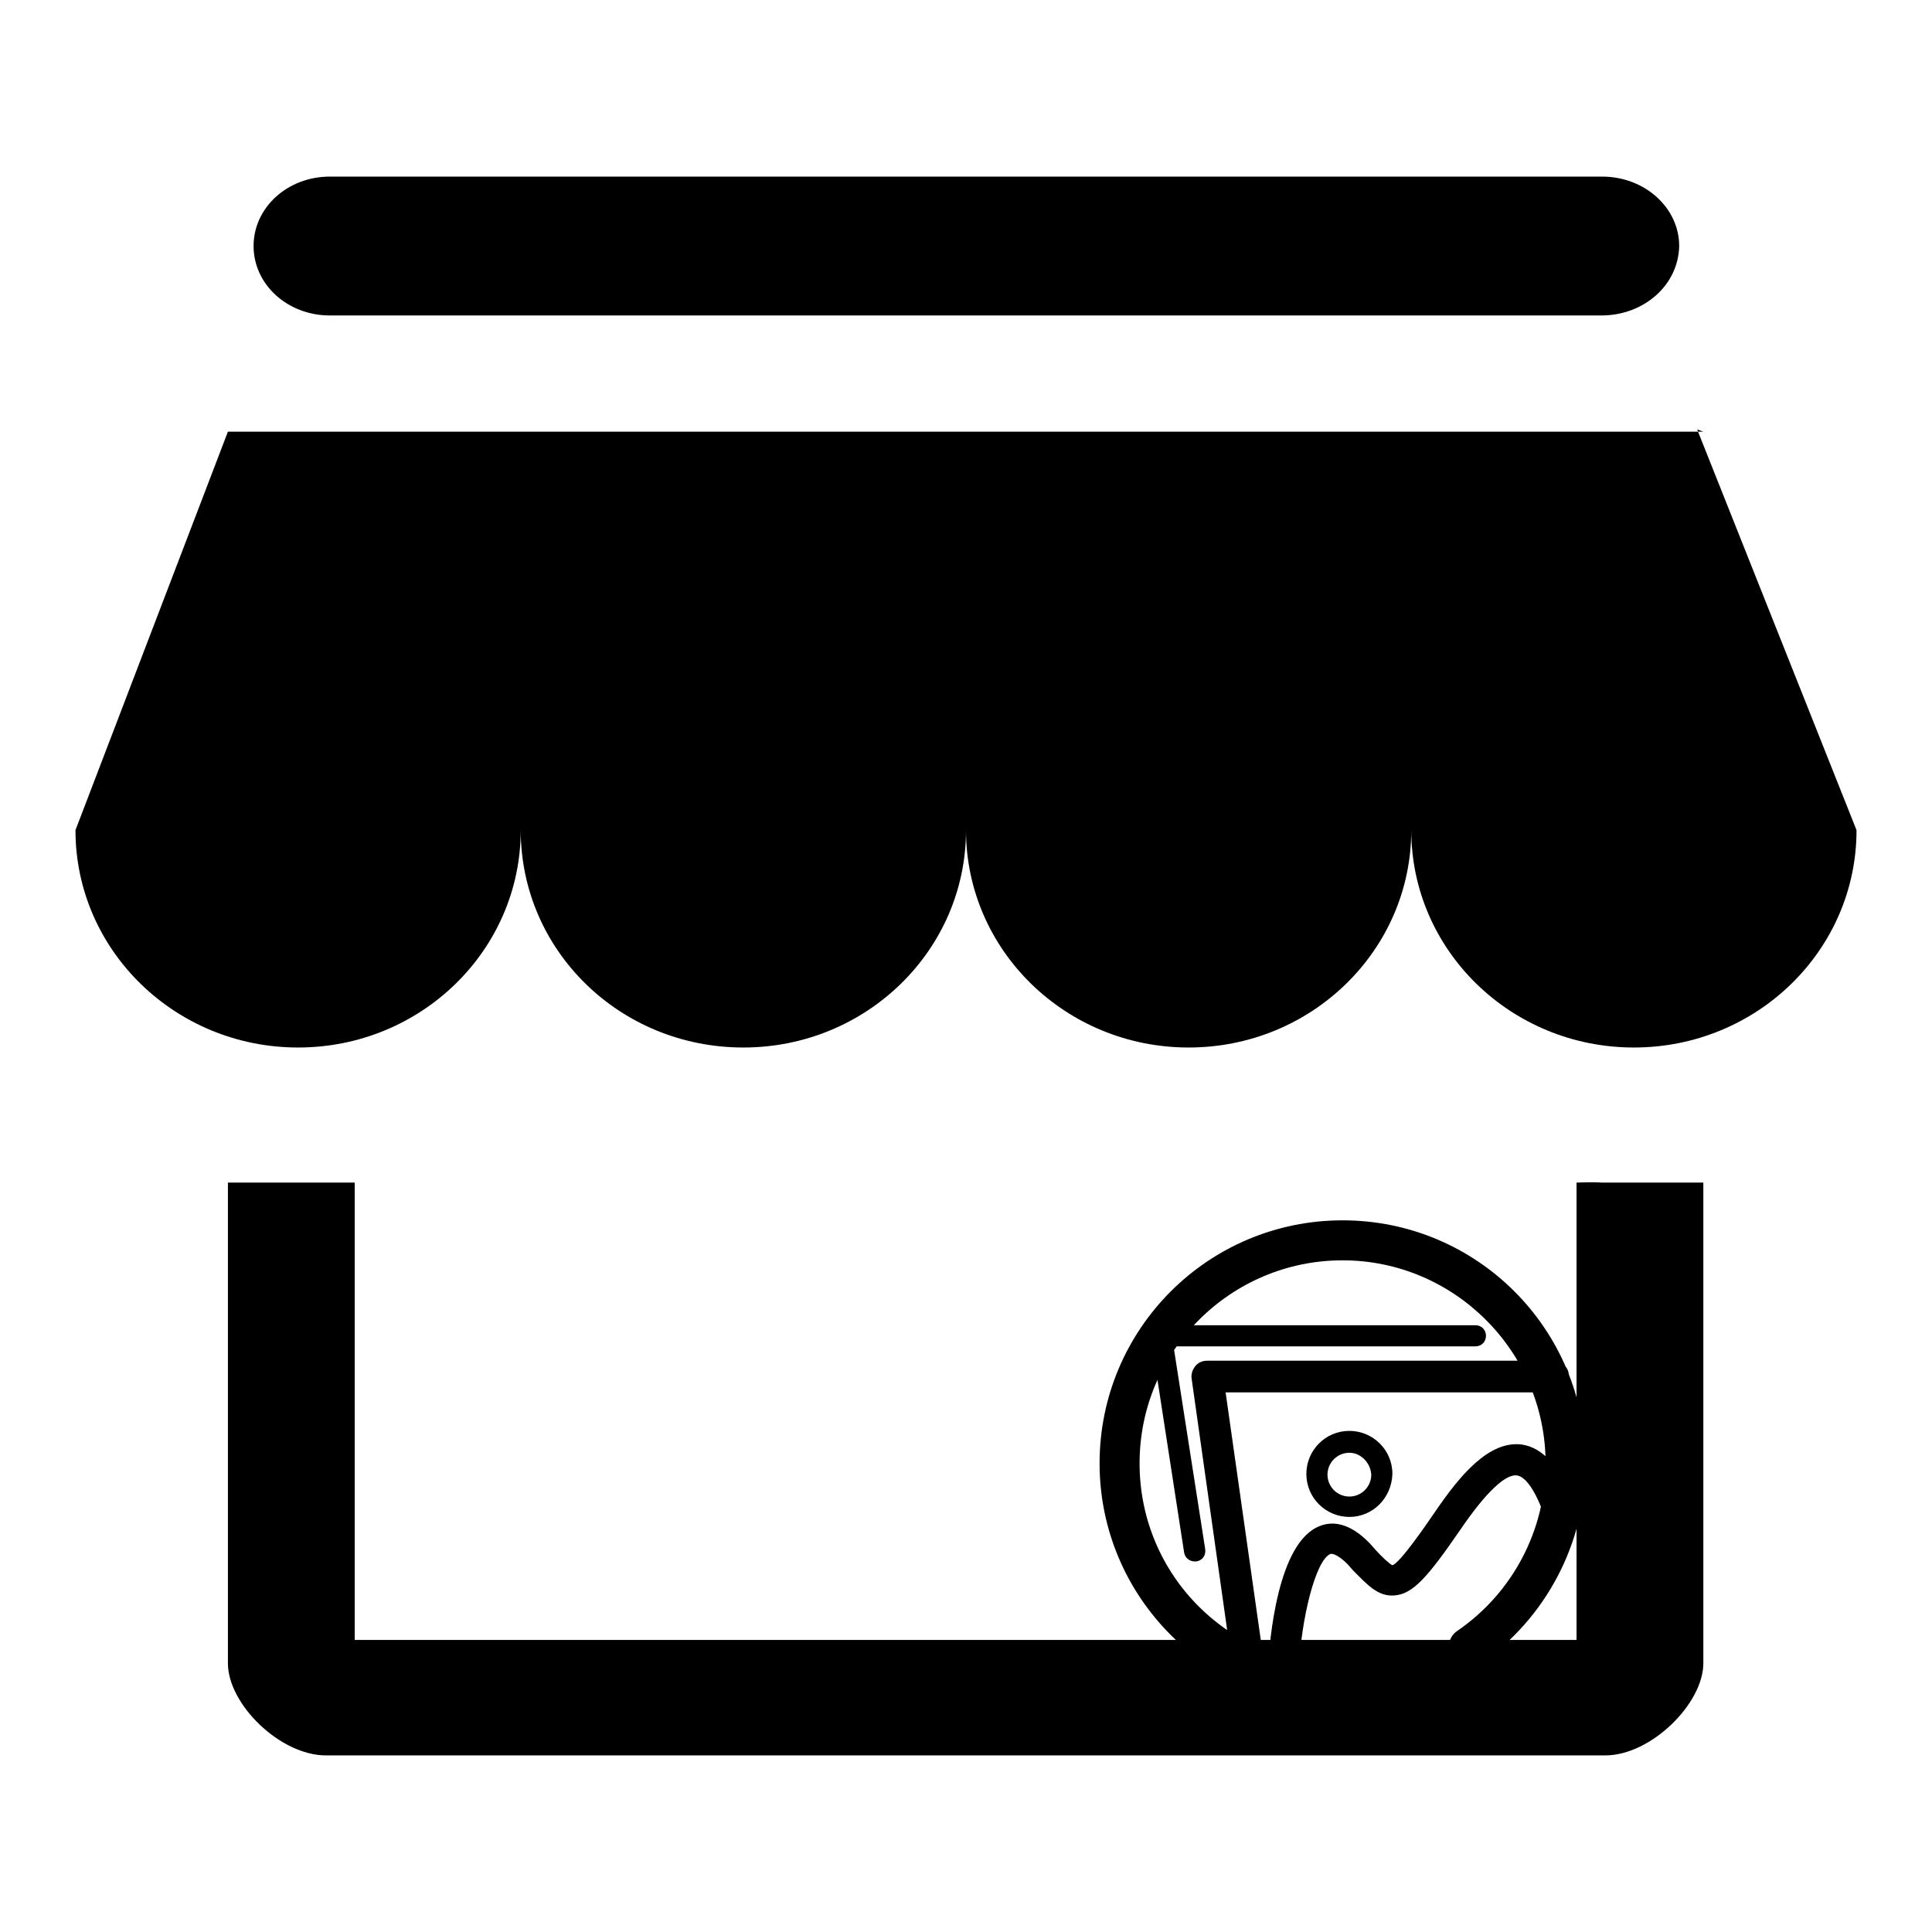 <?xml version="1.0" encoding="utf-8"?>
<!-- Svg Vector Icons : http://www.onlinewebfonts.com/icon -->
<!DOCTYPE svg PUBLIC "-//W3C//DTD SVG 1.1//EN" "http://www.w3.org/Graphics/SVG/1.1/DTD/svg11.dtd">
<svg version="1.1" xmlns="http://www.w3.org/2000/svg" xmlns:xlink="http://www.w3.org/1999/xlink" x="0px" y="0px" viewBox="0 0 256 256" enable-background="new 0 0 256 256" xml:space="preserve">
<g><g><path fill="#000000" d="M216.5,138.8c-16.3,0-29.5-12.9-29.5-28.8c0,15.9-13.2,28.8-29.5,28.8S128,125.9,128,110c0,15.9-13.2,28.8-29.5,28.8C82.1,138.8,69,125.9,69,110c0,15.9-13.2,28.8-29.5,28.8C23.2,138.8,10,125.9,10,110l20.2-52.8H225l21,52.8C246,125.9,232.8,138.8,216.5,138.8L216.5,138.8L216.5,138.8L216.5,138.8z M224.9,56.9l0.8,0.3H225L224.9,56.9L224.9,56.9z M212.2,41.8H43.7c-5.6,0-10.1-4.1-10.1-9.2c0-5.1,4.5-9.2,10.1-9.2h168.6c5.6,0,10.2,4.1,10.2,9.2C222.4,37.8,217.8,41.8,212.2,41.8L212.2,41.8L212.2,41.8L212.2,41.8z M47,156.7v60.6h161.9v-60.6c0,0,2.3-0.1,3.3,0h13.5v63.7c0,5.3-6.9,12.2-13,12.2H43.2c-6.1,0-13-6.8-13-12.2v-63.7H47L47,156.7z"/><path fill="#000000" d="M170,223.4C170,223.4,169.9,223.4,170,223.4c-1.2,0-2.1-1-2-2.2c0.2-3.9,1.3-16.9,6.9-19c1.5-0.6,3.8-0.6,6.6,2.3l0.8,0.9c0.8,0.9,1.9,1.9,2.2,2c1-0.3,4.3-5.1,5.6-7c3.4-5,7.2-9.5,11.5-9c2.9,0.4,5.3,3.1,7,8.3c0.4,1.1-0.2,2.3-1.3,2.6c-1.1,0.4-2.3-0.2-2.6-1.3c-1.7-4.8-3.1-5.4-3.7-5.5c-1.5-0.2-4.1,2.2-7.5,7.2c-4.4,6.4-6.3,8.5-8.7,8.7c-2.2,0.2-3.6-1.4-5.5-3.3l-0.8-0.9c-0.9-0.9-1.8-1.4-2.2-1.3c-2,0.8-3.9,8.7-4.2,15.3C172,222.6,171.1,223.4,170,223.4L170,223.4z M178.8,201c-3.1,0-5.7-2.5-5.7-5.7c0-3.1,2.5-5.7,5.7-5.7c3.1,0,5.7,2.5,5.7,5.7C184.4,198.5,181.9,201,178.8,201L178.8,201z M178.8,192.5c-1.6,0-2.9,1.3-2.9,2.9c0,1.6,1.3,2.9,2.9,2.9c1.6,0,2.9-1.3,2.9-2.9C181.6,193.8,180.3,192.5,178.8,192.5L178.8,192.5z M177.9,226.1c-17.7,0-32.2-14.4-32.2-32.2s14.4-32.2,32.2-32.2s32.2,14.4,32.2,32.2c0,10.6-5.3,20.6-14,26.6c-1.2,0.8-2.9,0.5-3.7-0.7c-0.8-1.2-0.5-2.9,0.7-3.7c7.3-5,11.7-13.3,11.7-22.2c0-14.8-12.1-26.9-26.9-26.9c-14.8,0-26.9,12-26.9,26.9s12,26.8,26.9,26.8c1.5,0,2.7,1.2,2.7,2.7C180.6,224.9,179.4,226.1,177.9,226.1L177.9,226.1z M158.3,206.9c-0.7,0-1.3-0.5-1.4-1.2l-4.4-28.5c0-0.4,0-0.8,0.3-1.1c0.3-0.3,0.7-0.5,1.1-0.5h41.6c0.8,0,1.4,0.6,1.4,1.4s-0.6,1.4-1.4,1.4h-40l4.2,26.9c0.1,0.8-0.4,1.5-1.2,1.6C158.4,206.9,158.3,206.9,158.3,206.9L158.3,206.9z M165.3,222.7c-1,0-1.9-0.7-2-1.8l-5.4-38.2c-0.1-0.6,0.1-1.2,0.5-1.7c0.4-0.5,1-0.7,1.6-0.7h45.8c1.2,0,2.1,0.9,2.1,2.1s-0.9,2.1-2.1,2.1h-43.4l5.1,35.9c0.2,1.1-0.6,2.2-1.8,2.3C165.5,222.7,165.4,222.7,165.3,222.7L165.3,222.7z"/></g></g>
</svg>
